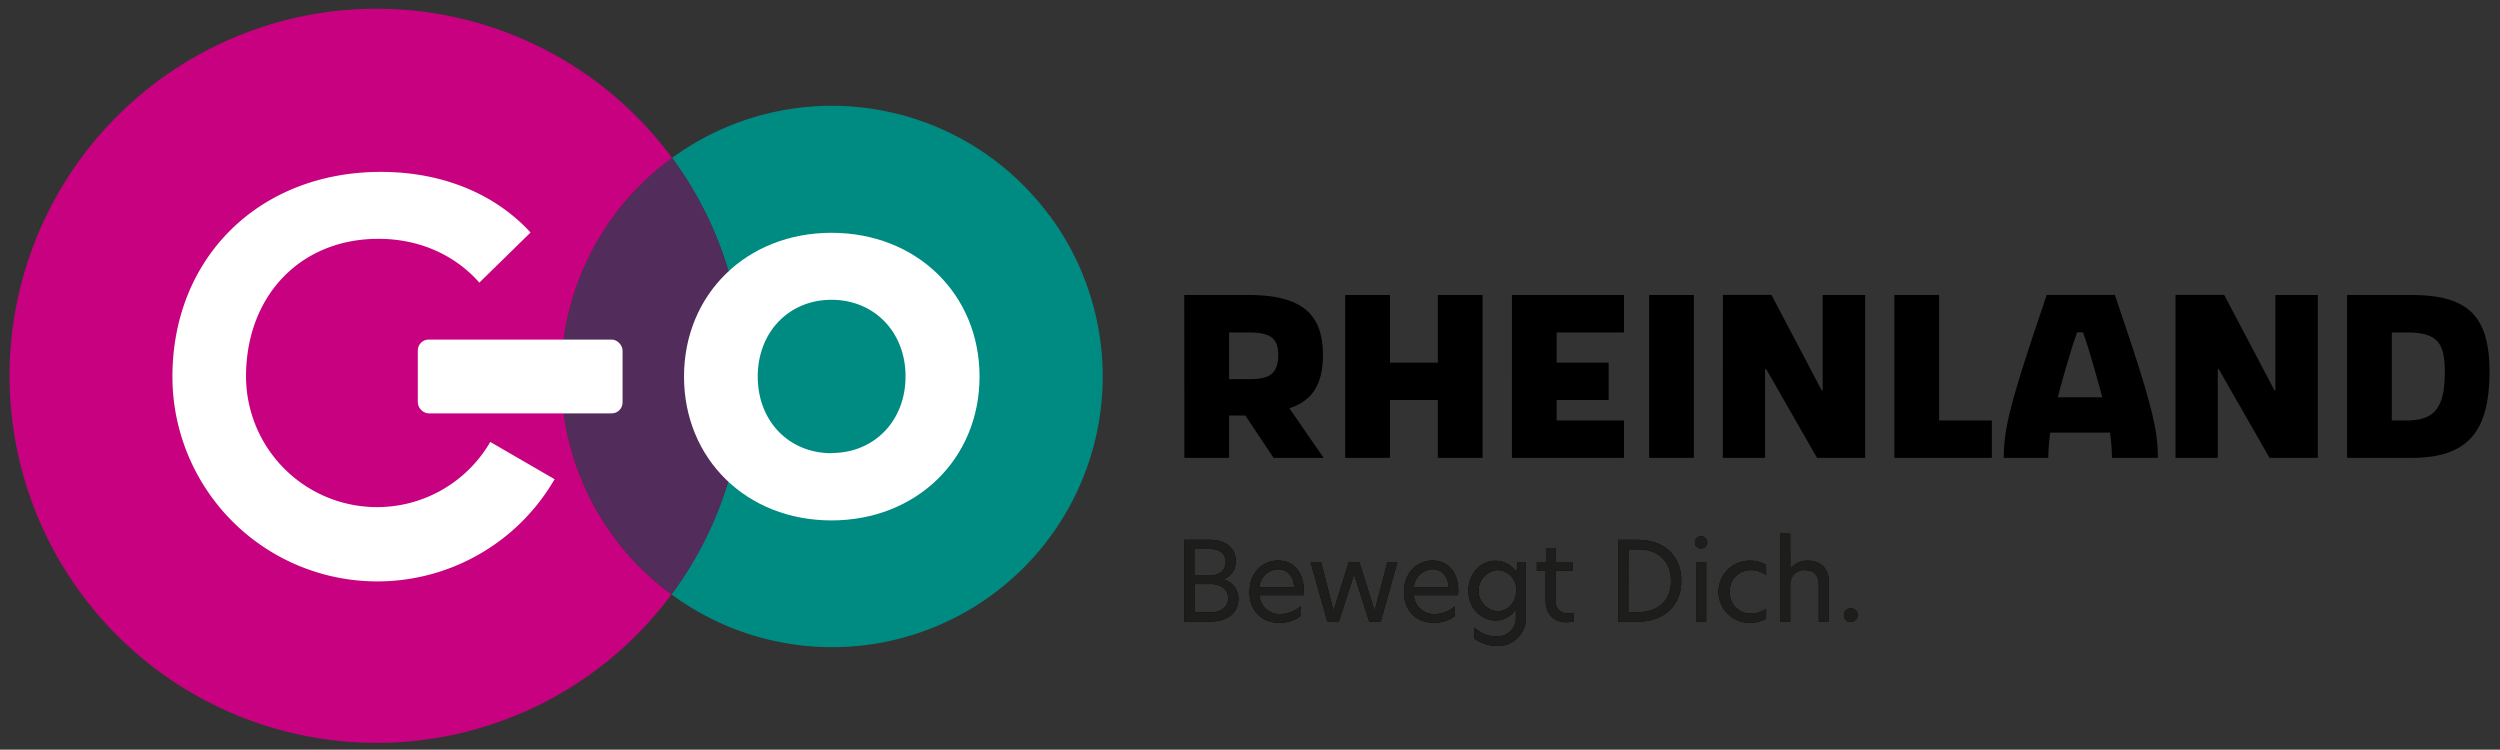 <?xml version="1.0" encoding="UTF-8" standalone="no"?>
<svg xmlns:dc="http://purl.org/dc/elements/1.1/" xmlns:cc="http://creativecommons.org/ns#" xmlns:rdf="http://www.w3.org/1999/02/22-rdf-syntax-ns#" xmlns:svg="http://www.w3.org/2000/svg" xmlns="http://www.w3.org/2000/svg" xmlns:sodipodi="http://sodipodi.sourceforge.net/DTD/sodipodi-0.dtd" xmlns:inkscape="http://www.inkscape.org/namespaces/inkscape" id="Ebene_1" data-name="Ebene 1" viewBox="0 0 815.73 244.62" version="1.1" sodipodi:docname="goRHL_LO_RGB_1_Wort-Bildmarke_mit_Claim.svg" width="815.73" height="244.62" inkscape:version="0.92.5 (2060ec1f9f, 2020-04-08)">
  <rect x="0" y="0" width="815.73" height="244.62" fill="#333333" stroke="none"/>
  <sodipodi:namedview pagecolor="#ffffff" bordercolor="#666666" borderopacity="1" objecttolerance="10" gridtolerance="10" guidetolerance="10" inkscape:pageopacity="0" inkscape:pageshadow="2" inkscape:window-width="3440" inkscape:window-height="1399" id="namedview14" showgrid="false" inkscape:zoom="1.5915169" inkscape:cx="441.68309" inkscape:cy="74.382608" inkscape:window-x="1920" inkscape:window-y="0" inkscape:window-maximized="1" inkscape:current-layer="Ebene_1"/>
  <defs id="defs4">
    <style id="style2">.cls-1{fill:#008b82;}.cls-2{fill:#c7017f;}.cls-3{fill:#522c5a;}.cls-4{fill:#fff;}.cls-5{fill:#1d1d1b;}</style>
  </defs>
  <path class="cls-1" d="M 342.474,70.421 A 88.303,88.303 0 0 0 219.295,51.537 v 0 a 119.786,119.786 0 0 1 -0.18,142.411 v 0 A 88.303,88.303 0 0 0 342.526,70.396 Z" id="path6" style="fill:#008b82;stroke-width:1.286" inkscape:connector-curvature="0"/>
  <path class="cls-2" d="M 183.094,122.832 A 88.175,88.175 0 0 1 219.295,51.537 119.773,119.773 0 1 0 219.102,193.961 88.162,88.162 0 0 1 183.094,122.832 Z" id="path8" style="fill:#c7017f;stroke-width:1.286" inkscape:connector-curvature="0"/>
  <path class="cls-3" d="M 242.666,122.64 A 119.156,119.156 0 0 0 219.295,51.537 v 0 a 88.277,88.277 0 0 0 -0.193,142.424 v 0 a 119.233,119.233 0 0 0 23.564,-71.321 z" id="path10" style="fill:#522c5a;stroke-width:1.286" inkscape:connector-curvature="0"/>
  <path class="cls-4" d="m 159.98,144.198 v 0 A 42.744,42.744 0 0 1 80.277,122.832 v -0.591 C 80.573,96.158 98.275,77.929 123.484,77.929 c 13.177,0 24.862,5.142 32.922,14.295 L 173.118,75.859 C 161.716,63.441 144.682,56.088 124.268,56.088 c -39.582,0 -68.005,27.87 -68.005,66.847 v 0 A 66.848,66.848 0 0 0 180.96,156.359 Z" id="path12" style="fill:#ffffff;stroke-width:1.286" inkscape:connector-curvature="0"/>
  <path d="m 780.429,137.192 v -28.719 h 4.679 c 10.066,0 12.611,3.175 12.611,12.778 0,12.123 -3.497,15.941 -12.534,15.941 z m -14.591,12.213 h 20.851 c 17.997,0 25.621,-7.932 25.621,-28.153 0,-18.64 -7.533,-24.991 -25.531,-24.991 h -20.941 z m -55.985,0 h 13.794 v -28.95 h 0.321 l 16.571,28.95 h 15.748 V 96.26 H 742.442 v 31.123 h -0.296 L 725.73,96.209 H 709.853 Z M 682.112,115.98 c 1.671,5.631 2.867,10.079 3.857,13.652 H 671.442 c 0.951,-3.574 2.134,-8.022 3.857,-13.652 0.707,-2.378 1.427,-4.756 2.455,-7.533 h 1.903 c 1.028,2.777 1.748,5.142 2.455,7.533 m -28.282,33.424 h 14.514 a 65.189,65.189 0 0 1 0.63,-8.253 h 19.514 a 65.189,65.189 0 0 1 0.63,8.253 h 14.989 c -0.077,-7.379 -1.028,-13.562 -7.456,-33.424 -1.735,-5.464 -3.857,-11.57 -6.582,-19.746 h -22.227 c -2.777,8.176 -4.834,14.282 -6.582,19.746 -6.428,19.836 -7.379,26.019 -7.456,33.424 m -35.686,0 H 649.922 V 137.192 H 632.709 V 96.26 h -14.591 z m -55.985,0 h 13.794 v -28.95 h 0.386 l 16.57,28.95 h 15.709 V 96.26 h -13.871 v 31.123 h -0.309 L 577.996,96.209 h -15.825 z m -24.027,0 h 14.591 V 96.26 h -14.591 z m -44.775,0 h 36.561 v -12.213 h -21.97 v -6.672 h 16.969 v -12.213 h -16.969 v -9.834 h 21.97 V 96.26 H 493.331 Z m -54.404,0 h 14.604 v -18.884 h 15.619 v 18.884 h 14.604 V 96.26 h -14.604 v 22.047 h -15.619 V 96.26 h -14.604 z m -21.854,-33.552 c 0,7.135 -4.204,7.855 -9.603,7.855 h -6.428 v -15.234 h 6.428 c 7.212,0 9.603,1.993 9.603,7.379 M 386.452,149.404 h 14.591 v -13.807 h 5.322 l 9.192,13.807 h 16.339 l -11.184,-16.185 c 7.225,-2.378 10.953,-7.533 10.953,-17.368 0,-12.765 -6.196,-19.591 -24.194,-19.591 h -21.057 z" id="path14" style="stroke-width:1.286" inkscape:connector-curvature="0"/>
  <rect class="cls-4" x="136.326" y="110.8" width="66.809" height="24.078" rx="3.548" id="rect16" style="fill:#ffffff;stroke-width:1.286"/>
  <path class="cls-4" d="m 271.307,75.962 c -27.703,0 -48.117,20.041 -48.117,46.922 0,26.88 20.414,46.922 48.117,46.922 27.703,0 48.31,-20.054 48.31,-46.935 0,-26.88 -20.517,-46.909 -48.31,-46.909 z m 0,71.913 c -13.948,0 -24.065,-10.516 -24.065,-24.991 0,-14.475 10.117,-25.068 24.065,-25.068 13.948,0 24.168,10.516 24.168,24.991 0,14.475 -10.169,25.016 -24.168,25.016 z" id="path18" style="fill:#ffffff;stroke-width:1.286" inkscape:connector-curvature="0"/>
  <path d="m 603.874,202.972 a 2.25,2.25 0 1 0 -2.224,-2.224 2.16,2.16 0 0 0 2.224,2.224 m -19.733,-28.886 h -3.304 v 28.706 h 3.304 V 190.773 a 4.487,4.487 0 0 1 4.846,-4.731 c 2.97,0 4.448,1.645 4.448,5.052 v 11.698 h 3.304 V 189.937 c 0,-4.564 -2.738,-7.006 -7.006,-7.006 a 6.71,6.71 0 0 0 -5.566,2.764 v 0 z m -19.72,18.987 a 6.685,6.685 0 0 1 6.633,-7.032 8.227,8.227 0 0 1 5.206,1.645 v -3.368 a 9.899,9.899 0 0 0 -5.386,-1.376 10.143,10.143 0 0 0 0,20.286 10.67,10.67 0 0 0 5.386,-1.286 v -3.33 a 8.395,8.395 0 0 1 -5.142,1.581 6.698,6.698 0 0 1 -6.672,-7.07 m -11.017,9.719 h 3.304 v -19.412 h -3.304 z m 1.658,-23.859 a 2.018,2.018 0 1 0 -2.057,-2.005 1.967,1.967 0 0 0 2.057,2.005 m -23.744,0.283 h 3.304 c 6.132,0 10.58,3.664 10.58,10.284 0,6.62 -4.448,10.181 -10.618,10.181 h -3.291 z m 3.124,-3.124 h -6.428 v 26.7 h 6.428 c 8.433,0 14.141,-5.271 14.141,-13.344 0,-8.073 -5.553,-13.357 -14.141,-13.357 m -26.868,2.661 h -3.162 v 4.564 h -2.982 v 2.867 h 2.867 v 9.77 c 0,4.512 2.738,7.032 6.929,7.032 a 11.673,11.673 0 0 0 2.301,-0.219 v -2.867 a 10.606,10.606 0 0 1 -1.723,0.18 3.857,3.857 0 0 1 -4.268,-4.281 v -9.616 h 5.553 v -2.867 h -5.553 z m -19.013,7.225 a 6.222,6.222 0 0 1 6.145,6.595 c 0,3.921 -2.7,6.826 -6.145,6.826 a 6.736,6.736 0 0 1 0,-13.421 m -0.643,-3.06 c -4.551,0 -8.832,3.985 -8.832,9.77 0,5.785 4.242,9.719 8.832,9.719 a 7.893,7.893 0 0 0 6.672,-3.664 v 2.944 a 6.003,6.003 0 0 1 -6.428,5.926 10.58,10.58 0 0 1 -7.096,-2.867 v 3.574 a 12.29,12.29 0 0 0 7.25,2.404 9.063,9.063 0 0 0 9.539,-9.552 v -17.843 h -2.687 l -0.399,3.368 a 7.983,7.983 0 0 0 -6.89,-3.767 m -26.585,8.677 a 6.312,6.312 0 0 1 6.106,-5.888 c 2.648,0 5.142,1.864 5.206,5.888 z m 14.501,1.003 c 0,-6.428 -3.767,-9.77 -8.356,-9.77 -5.026,0 -9.372,3.959 -9.372,10.284 0,5.991 3.857,10.053 9.834,10.053 a 11.326,11.326 0 0 0 6.788,-2.16 v -3.265 a 10.04,10.04 0 0 1 -6.53,2.571 6.62,6.62 0 0 1 -6.865,-6.171 h 14.398 a 9.68,9.68 0 0 0 0.103,-1.466 m -29.066,10.079 h 3.767 l 5.451,-19.412 h -3.265 l -4.127,15.722 h -0.103 l -4.924,-15.722 h -3.445 l -4.949,15.722 h -0.077 l -4.037,-15.748 h -3.445 l 5.489,19.412 h 3.767 l 4.924,-15.208 h 0.103 z m -35.828,-11.158 a 6.299,6.299 0 0 1 6.093,-5.888 c 2.661,0 5.142,1.864 5.206,5.888 z m 14.488,1.003 c 0,-6.428 -3.767,-9.77 -8.356,-9.77 -5.026,0 -9.372,3.959 -9.372,10.284 0,5.991 3.857,10.053 9.834,10.053 a 11.3,11.3 0 0 0 6.788,-2.16 v -3.265 a 10.014,10.014 0 0 1 -6.53,2.571 6.608,6.608 0 0 1 -6.852,-6.171 h 14.385 a 8.266,8.266 0 0 0 0.103,-1.466 m -30.531,7.07 h -5.142 v -9.23 h 5.309 c 3.265,0 5.669,1.658 5.669,4.602 0,2.687 -2.044,4.628 -5.849,4.628 m -5.142,-20.671 h 5.065 c 3.188,0 5.142,1.581 5.142,4.229 0,2.648 -1.928,4.435 -5.412,4.435 h -4.808 z m 9.436,9.86 a 5.991,5.991 0 0 0 4.062,-5.952 c 0,-3.947 -2.982,-6.929 -8.69,-6.929 h -8.112 v 26.701 h 8.549 c 6.093,0 9.114,-3.33 9.114,-7.353 a 6.428,6.428 0 0 0 -4.924,-6.428" id="path20" style="stroke-width:1.286" inkscape:connector-curvature="0"/>
  <path class="cls-5" d="m 603.874,202.972 a 2.25,2.25 0 1 0 -2.224,-2.224 2.16,2.16 0 0 0 2.224,2.224 m -19.733,-28.886 h -3.304 v 28.706 h 3.304 V 190.773 a 4.487,4.487 0 0 1 4.846,-4.731 c 2.97,0 4.448,1.645 4.448,5.052 v 11.698 h 3.304 V 189.937 c 0,-4.564 -2.738,-7.006 -7.006,-7.006 a 6.71,6.71 0 0 0 -5.566,2.764 v 0 z m -19.72,18.987 a 6.685,6.685 0 0 1 6.633,-7.032 8.227,8.227 0 0 1 5.206,1.645 v -3.368 a 9.899,9.899 0 0 0 -5.386,-1.376 10.143,10.143 0 0 0 0,20.286 10.67,10.67 0 0 0 5.386,-1.286 v -3.33 a 8.395,8.395 0 0 1 -5.142,1.581 6.698,6.698 0 0 1 -6.672,-7.07 m -11.017,9.719 h 3.304 v -19.412 h -3.304 z m 1.658,-23.859 a 2.018,2.018 0 1 0 -2.057,-2.005 1.967,1.967 0 0 0 2.057,2.005 m -23.744,0.283 h 3.304 c 6.132,0 10.58,3.664 10.58,10.284 0,6.62 -4.448,10.181 -10.618,10.181 h -3.291 z m 3.124,-3.124 h -6.428 v 26.7 h 6.428 c 8.433,0 14.141,-5.271 14.141,-13.344 0,-8.073 -5.553,-13.357 -14.141,-13.357 m -26.868,2.661 h -3.162 v 4.564 h -2.982 v 2.867 h 2.867 v 9.77 c 0,4.512 2.738,7.032 6.929,7.032 a 11.673,11.673 0 0 0 2.301,-0.219 v -2.867 a 10.606,10.606 0 0 1 -1.723,0.18 3.857,3.857 0 0 1 -4.268,-4.281 v -9.616 h 5.553 v -2.867 h -5.553 z m -19.013,7.225 a 6.222,6.222 0 0 1 6.145,6.595 c 0,3.921 -2.7,6.826 -6.145,6.826 a 6.736,6.736 0 0 1 0,-13.421 m -0.643,-3.06 c -4.551,0 -8.832,3.985 -8.832,9.77 0,5.785 4.242,9.719 8.832,9.719 a 7.893,7.893 0 0 0 6.672,-3.664 v 2.944 a 6.003,6.003 0 0 1 -6.428,5.926 10.58,10.58 0 0 1 -7.096,-2.867 v 3.574 a 12.29,12.29 0 0 0 7.25,2.404 9.063,9.063 0 0 0 9.539,-9.552 v -17.843 h -2.687 l -0.399,3.368 a 7.983,7.983 0 0 0 -6.89,-3.767 m -26.585,8.677 a 6.312,6.312 0 0 1 6.106,-5.888 c 2.648,0 5.142,1.864 5.206,5.888 z m 14.501,1.003 c 0,-6.428 -3.767,-9.77 -8.356,-9.77 -5.026,0 -9.372,3.959 -9.372,10.284 0,5.991 3.857,10.053 9.834,10.053 a 11.326,11.326 0 0 0 6.788,-2.16 v -3.265 a 10.04,10.04 0 0 1 -6.53,2.571 6.62,6.62 0 0 1 -6.865,-6.171 h 14.398 a 9.68,9.68 0 0 0 0.103,-1.466 m -29.066,10.079 h 3.767 l 5.451,-19.412 h -3.265 l -4.127,15.722 h -0.103 l -4.924,-15.722 h -3.445 l -4.949,15.722 h -0.077 l -4.037,-15.748 h -3.445 l 5.489,19.412 h 3.767 l 4.924,-15.208 h 0.103 z m -35.828,-11.158 a 6.299,6.299 0 0 1 6.093,-5.888 c 2.661,0 5.142,1.864 5.206,5.888 z m 14.488,1.003 c 0,-6.428 -3.767,-9.77 -8.356,-9.77 -5.026,0 -9.372,3.959 -9.372,10.284 0,5.991 3.857,10.053 9.834,10.053 a 11.3,11.3 0 0 0 6.788,-2.16 v -3.265 a 10.014,10.014 0 0 1 -6.53,2.571 6.608,6.608 0 0 1 -6.852,-6.171 h 14.385 a 8.266,8.266 0 0 0 0.103,-1.466 m -30.531,7.07 h -5.142 v -9.23 h 5.309 c 3.265,0 5.669,1.658 5.669,4.602 0,2.687 -2.044,4.628 -5.849,4.628 m -5.142,-20.671 h 5.065 c 3.188,0 5.142,1.581 5.142,4.229 0,2.648 -1.928,4.435 -5.412,4.435 h -4.808 z m 9.436,9.86 a 5.991,5.991 0 0 0 4.062,-5.952 c 0,-3.947 -2.982,-6.929 -8.69,-6.929 h -8.112 v 26.701 h 8.549 c 6.093,0 9.114,-3.33 9.114,-7.353 a 6.428,6.428 0 0 0 -4.924,-6.428" id="path22" style="fill:#1d1d1b;stroke-width:1.286" inkscape:connector-curvature="0"/>
</svg>